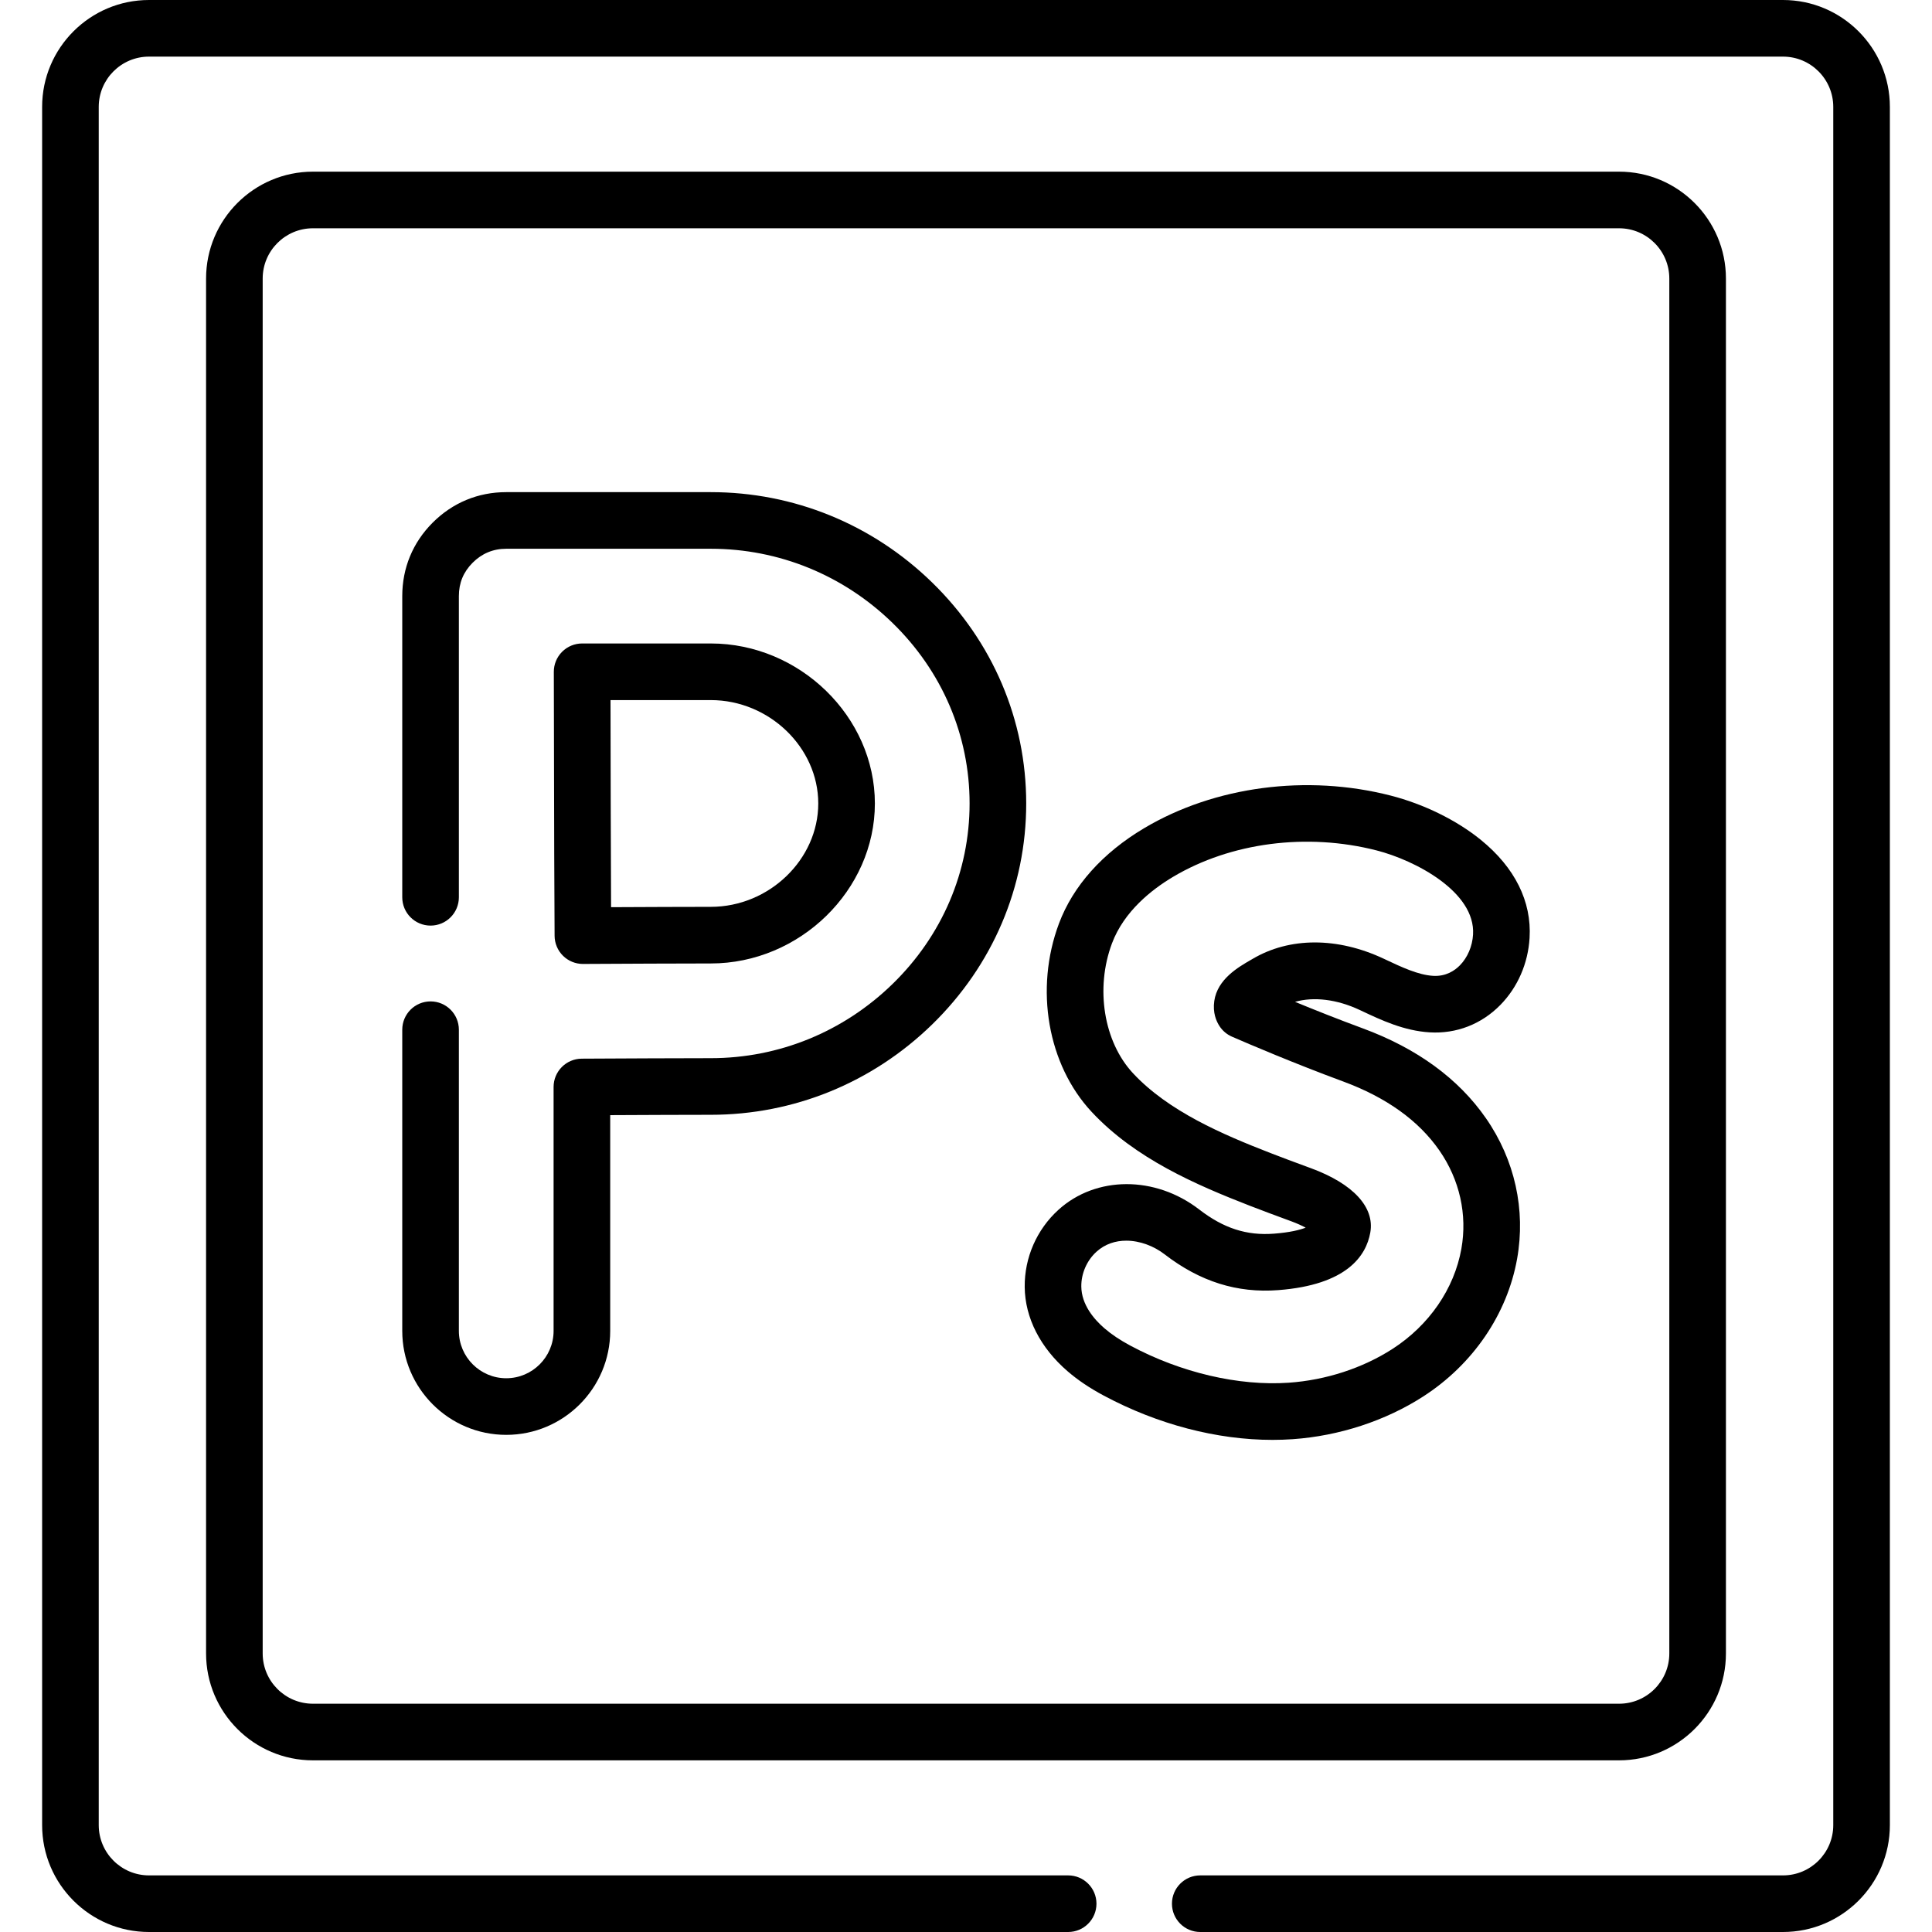 <svg id="Capa_1" enable-background="new 0 0 511.881 511.881" height="512" viewBox="0 0 511.881 511.881" width="512" xmlns="http://www.w3.org/2000/svg"><g><g><g><path d="m472.406 0h-432.932c-15.612 0-28.313 12.702-28.313 28.314v455.253c0 15.612 12.701 28.314 28.313 28.314h243.533c4.143 0 7.5-3.358 7.5-7.5s-3.357-7.5-7.5-7.5h-243.533c-7.341 0-13.313-5.973-13.313-13.314v-455.253c0-7.341 5.972-13.314 13.313-13.314h432.932c7.342 0 13.314 5.973 13.314 13.314v455.253c0 7.341-5.973 13.314-13.314 13.314h-154.399c-4.143 0-7.5 3.358-7.5 7.5s3.357 7.5 7.5 7.5h154.398c15.612 0 28.314-12.702 28.314-28.314v-455.253c.001-15.612-12.701-28.314-28.313-28.314z"/><path d="m457.283 438.086v-364.291c0-15.613-12.702-28.314-28.314-28.314h-346.056c-15.612 0-28.314 12.702-28.314 28.314v364.291c0 15.613 12.702 28.314 28.314 28.314h346.056c15.612 0 28.314-12.701 28.314-28.314zm-387.685 0v-364.291c0-7.342 5.973-13.314 13.314-13.314h346.056c7.342 0 13.314 5.973 13.314 13.314v364.291c0 7.342-5.973 13.314-13.314 13.314h-346.055c-7.342 0-13.315-5.972-13.315-13.314z"/><path d="m246.934 154.294c-15.83-15.413-36.642-23.901-58.603-23.901h-54.205c-7.465 0-14.209 2.798-19.512 8.101-5.258 5.276-8.036 12-8.036 19.447v79.796c0 4.142 3.357 7.5 7.5 7.5s7.5-3.358 7.5-7.5v-79.797c0-3.489 1.197-6.387 3.652-8.85 2.454-2.454 5.446-3.698 8.896-3.698h54.205c18.029 0 35.125 6.978 48.138 19.648 13.171 12.823 20.424 29.812 20.424 47.837s-7.253 35.014-20.424 47.837c-13.013 12.67-30.108 19.648-48.138 19.648-7.998 0-23.012.071-34.197.13-4.126.022-7.46 3.374-7.46 7.5v64.623c0 6.919-5.629 12.548-12.548 12.548s-12.548-5.629-12.548-12.548v-79.795c0-4.142-3.357-7.5-7.5-7.5s-7.5 3.358-7.5 7.5v79.796c0 15.19 12.358 27.548 27.548 27.548s27.548-12.358 27.548-27.548v-57.161c9.706-.048 20.368-.092 26.657-.092 21.961 0 42.773-8.488 58.603-23.901 16.095-15.671 24.959-36.477 24.959-58.584s-8.864-42.913-24.959-58.584z"/><path d="m149.164 253.227c1.404 1.39 3.3 2.169 5.275 2.169h.04c11.048-.059 25.89-.128 33.853-.128 23.561 0 43.466-19.412 43.466-42.39s-19.905-42.39-43.466-42.39h-34.098c-1.993 0-3.903.793-5.311 2.204s-2.195 3.324-2.189 5.317c.036 12.783.075 28.15.075 34.869 0 6.438.043 17.905.13 35.056.01 1.99.811 3.894 2.225 5.293zm39.168-67.739c15.43 0 28.466 12.543 28.466 27.39s-13.036 27.39-28.466 27.39c-6.289 0-16.831.043-26.43.09-.063-13.025-.093-22.054-.093-27.48 0-5.444-.025-16.563-.055-27.39z"/><path d="m392.309 222.492c-6.403-5.197-15.1-9.465-23.861-11.708-22.222-5.691-46.636-2.461-65.304 8.639-11.041 6.566-18.849 15.308-22.578 25.278-6.482 17.329-3 37.378 8.665 49.891 11.563 12.402 27.702 19.342 41.922 24.874 3.332 1.296 6.713 2.542 9.981 3.748l1.058.39c1.494.551 2.742 1.13 3.743 1.668-1.604.612-4.217 1.266-8.391 1.586-7.236.559-13.352-1.42-19.817-6.408-11.647-8.982-27.326-8.949-37.282.075-5.763 5.222-9.025 12.678-8.952 20.458.077 8.158 4.122 16.096 11.389 22.353 2.718 2.34 5.848 4.444 9.57 6.433 14.292 7.639 29.963 11.726 44.699 11.726 1.797 0 3.581-.061 5.346-.184 12.309-.854 24.588-4.873 34.576-11.314 13.192-8.508 22.262-21.807 24.883-36.488 2.318-12.983-.613-26.203-8.253-37.224-7.283-10.504-18.267-18.52-32.646-23.824-6.478-2.389-12.767-4.895-17.939-7.022 4.973-1.414 11.116-.68 17.161 2.166l.434.204c5.272 2.483 11.248 5.298 18.073 5.712 7.073.428 13.736-2.156 18.749-7.28 4.575-4.677 7.318-10.974 7.724-17.73.58-9.675-3.897-18.672-12.95-26.019zm-2.024 25.117c-.187 3.108-1.453 6.076-3.474 8.142-1.36 1.39-3.695 3.001-7.118 2.796-3.949-.239-8.342-2.309-12.59-4.309l-.438-.207c-12.295-5.787-24.98-5.775-34.801.033l-.518.301c-3.289 1.9-8.792 5.08-9.623 10.847-.448 3.11.53 5.375 1.431 6.728.8 1.202 1.93 2.147 3.253 2.723 4.592 1.996 16.654 7.148 29.458 11.871 11.435 4.217 20.017 10.373 25.51 18.297 5.366 7.74 7.431 16.988 5.815 26.042-1.892 10.595-8.542 20.26-18.246 26.518-7.898 5.093-17.659 8.274-27.486 8.957-13.268.92-28.552-2.654-41.936-9.807-2.739-1.464-4.98-2.959-6.854-4.571-2.793-2.404-6.131-6.286-6.176-11.126-.033-3.449 1.472-6.889 4.024-9.202 2.271-2.058 5.048-2.927 7.878-2.927 3.625 0 7.336 1.428 10.171 3.615 9.36 7.22 19.21 10.326 30.126 9.486 18.14-1.392 23.264-9.062 24.369-15.251 1.196-6.707-4.518-12.915-15.678-17.032l-1.061-.391c-3.207-1.182-6.523-2.405-9.732-3.653-12.674-4.93-26.982-11.035-36.388-21.123-7.756-8.319-10.054-22.468-5.588-34.407 3.185-8.513 10.566-14.292 16.196-17.642 15.313-9.107 35.467-11.725 53.916-7 10.243 2.621 26.239 10.993 25.56 22.292z"/></g></g></g></svg>